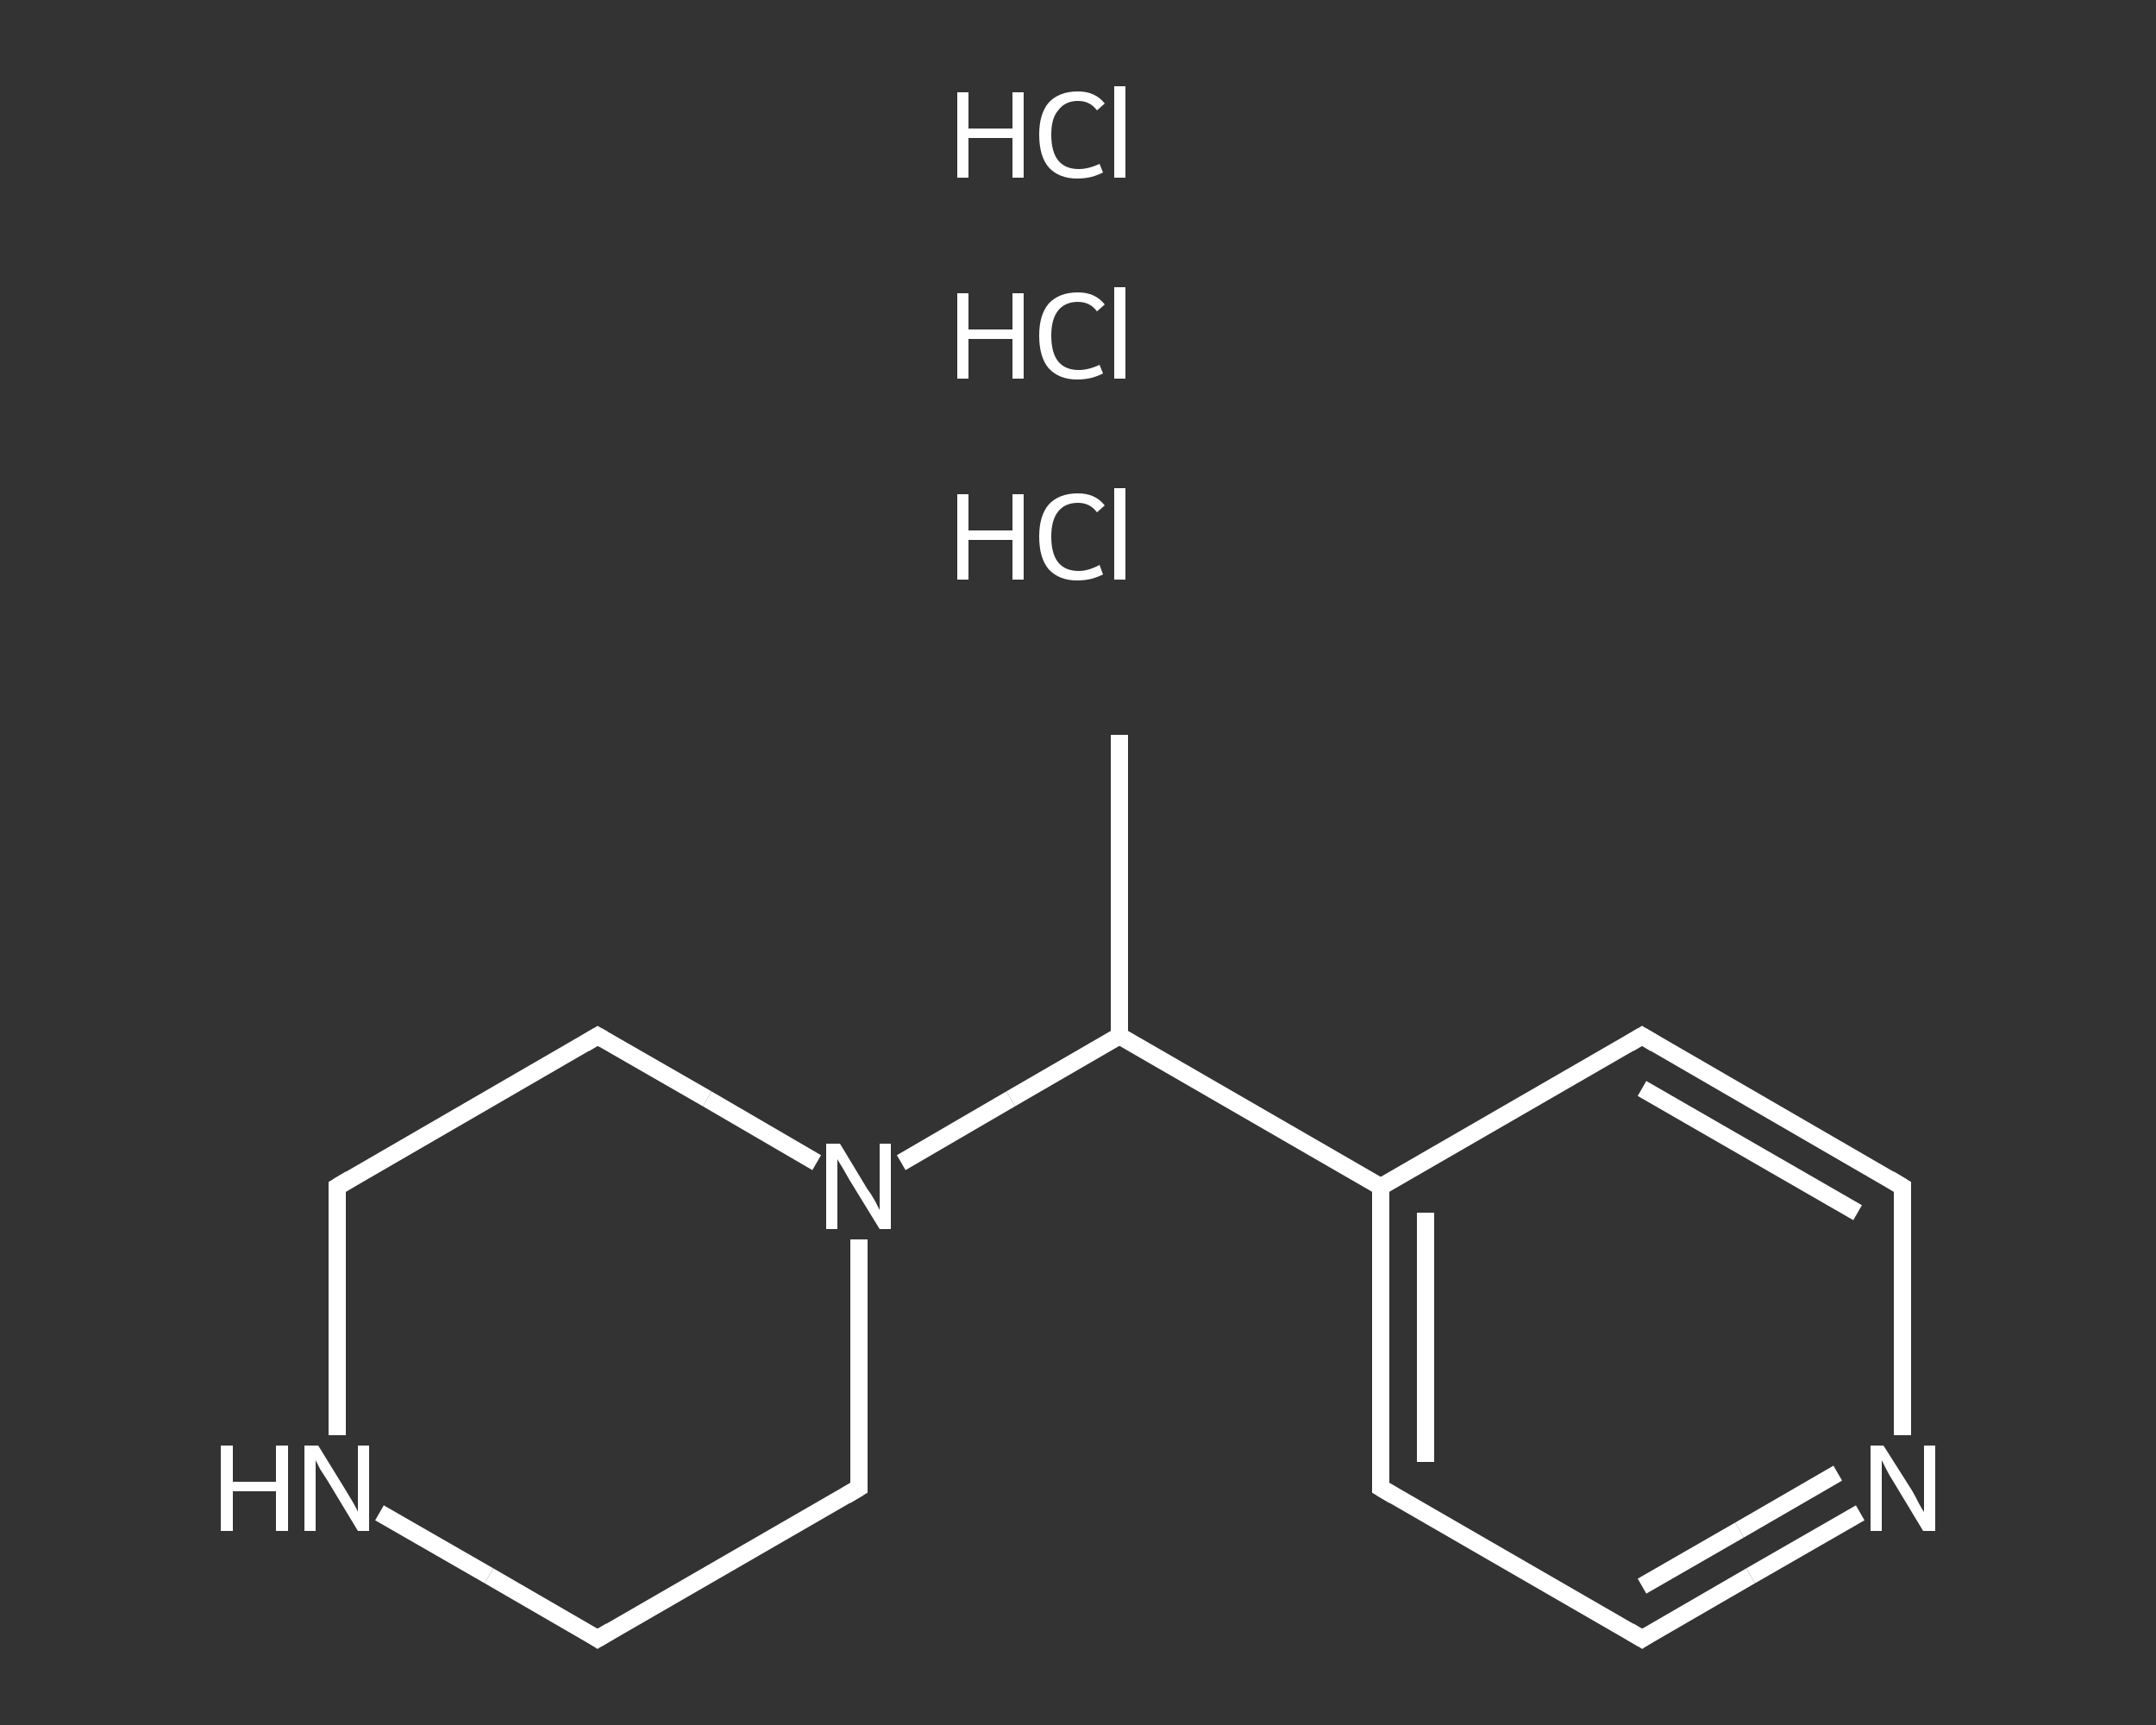 <?xml version='1.0' encoding='iso-8859-1'?>
<svg version='1.1' baseProfile='full'
              xmlns='http://www.w3.org/2000/svg'
                      xmlns:rdkit='http://www.rdkit.org/xml'
                      xmlns:xlink='http://www.w3.org/1999/xlink'
                  xml:space='preserve'
width='250px' height='200px' viewBox='0 0 250 200'>
<rect x="0" y="0" width="250" height="200" fill="#333333" stroke="none"/>
<!-- END OF HEADER -->
<rect style='opacity:1.0;fill:transparent;stroke:none' width='250.0' height='200.0' x='0.0' y='0.0'> </rect>
<path class='bond-0 atom-0 atom-1' d='M 129.8,85.2 L 129.8,120.1' style='fill:none;fill-rule:evenodd;stroke:#FFFFFF;stroke-width:2.0px;stroke-linecap:butt;stroke-linejoin:miter;stroke-opacity:1' />
<path class='bond-1 atom-1 atom-2' d='M 129.8,120.1 L 160.1,137.6' style='fill:none;fill-rule:evenodd;stroke:#FFFFFF;stroke-width:2.0px;stroke-linecap:butt;stroke-linejoin:miter;stroke-opacity:1' />
<path class='bond-2 atom-2 atom-3' d='M 160.1,137.6 L 160.1,172.5' style='fill:none;fill-rule:evenodd;stroke:#FFFFFF;stroke-width:2.0px;stroke-linecap:butt;stroke-linejoin:miter;stroke-opacity:1' />
<path class='bond-2 atom-2 atom-3' d='M 165.3,140.6 L 165.3,169.5' style='fill:none;fill-rule:evenodd;stroke:#FFFFFF;stroke-width:2.0px;stroke-linecap:butt;stroke-linejoin:miter;stroke-opacity:1' />
<path class='bond-3 atom-3 atom-4' d='M 160.1,172.5 L 190.4,190.0' style='fill:none;fill-rule:evenodd;stroke:#FFFFFF;stroke-width:2.0px;stroke-linecap:butt;stroke-linejoin:miter;stroke-opacity:1' />
<path class='bond-4 atom-4 atom-5' d='M 190.4,190.0 L 203.0,182.7' style='fill:none;fill-rule:evenodd;stroke:#FFFFFF;stroke-width:2.0px;stroke-linecap:butt;stroke-linejoin:miter;stroke-opacity:1' />
<path class='bond-4 atom-4 atom-5' d='M 203.0,182.7 L 215.7,175.4' style='fill:none;fill-rule:evenodd;stroke:#FFFFFF;stroke-width:2.0px;stroke-linecap:butt;stroke-linejoin:miter;stroke-opacity:1' />
<path class='bond-4 atom-4 atom-5' d='M 190.4,183.9 L 201.7,177.4' style='fill:none;fill-rule:evenodd;stroke:#FFFFFF;stroke-width:2.0px;stroke-linecap:butt;stroke-linejoin:miter;stroke-opacity:1' />
<path class='bond-4 atom-4 atom-5' d='M 201.7,177.4 L 213.1,170.8' style='fill:none;fill-rule:evenodd;stroke:#FFFFFF;stroke-width:2.0px;stroke-linecap:butt;stroke-linejoin:miter;stroke-opacity:1' />
<path class='bond-5 atom-5 atom-6' d='M 220.6,166.4 L 220.6,152.0' style='fill:none;fill-rule:evenodd;stroke:#FFFFFF;stroke-width:2.0px;stroke-linecap:butt;stroke-linejoin:miter;stroke-opacity:1' />
<path class='bond-5 atom-5 atom-6' d='M 220.6,152.0 L 220.6,137.6' style='fill:none;fill-rule:evenodd;stroke:#FFFFFF;stroke-width:2.0px;stroke-linecap:butt;stroke-linejoin:miter;stroke-opacity:1' />
<path class='bond-6 atom-6 atom-7' d='M 220.6,137.6 L 190.4,120.1' style='fill:none;fill-rule:evenodd;stroke:#FFFFFF;stroke-width:2.0px;stroke-linecap:butt;stroke-linejoin:miter;stroke-opacity:1' />
<path class='bond-6 atom-6 atom-7' d='M 215.4,140.6 L 190.4,126.2' style='fill:none;fill-rule:evenodd;stroke:#FFFFFF;stroke-width:2.0px;stroke-linecap:butt;stroke-linejoin:miter;stroke-opacity:1' />
<path class='bond-7 atom-1 atom-8' d='M 129.8,120.1 L 117.2,127.4' style='fill:none;fill-rule:evenodd;stroke:#FFFFFF;stroke-width:2.0px;stroke-linecap:butt;stroke-linejoin:miter;stroke-opacity:1' />
<path class='bond-7 atom-1 atom-8' d='M 117.2,127.4 L 104.5,134.8' style='fill:none;fill-rule:evenodd;stroke:#FFFFFF;stroke-width:2.0px;stroke-linecap:butt;stroke-linejoin:miter;stroke-opacity:1' />
<path class='bond-8 atom-8 atom-9' d='M 94.7,134.8 L 82.0,127.4' style='fill:none;fill-rule:evenodd;stroke:#FFFFFF;stroke-width:2.0px;stroke-linecap:butt;stroke-linejoin:miter;stroke-opacity:1' />
<path class='bond-8 atom-8 atom-9' d='M 82.0,127.4 L 69.3,120.1' style='fill:none;fill-rule:evenodd;stroke:#FFFFFF;stroke-width:2.0px;stroke-linecap:butt;stroke-linejoin:miter;stroke-opacity:1' />
<path class='bond-9 atom-9 atom-10' d='M 69.3,120.1 L 39.1,137.6' style='fill:none;fill-rule:evenodd;stroke:#FFFFFF;stroke-width:2.0px;stroke-linecap:butt;stroke-linejoin:miter;stroke-opacity:1' />
<path class='bond-10 atom-10 atom-11' d='M 39.1,137.6 L 39.1,152.0' style='fill:none;fill-rule:evenodd;stroke:#FFFFFF;stroke-width:2.0px;stroke-linecap:butt;stroke-linejoin:miter;stroke-opacity:1' />
<path class='bond-10 atom-10 atom-11' d='M 39.1,152.0 L 39.1,166.4' style='fill:none;fill-rule:evenodd;stroke:#FFFFFF;stroke-width:2.0px;stroke-linecap:butt;stroke-linejoin:miter;stroke-opacity:1' />
<path class='bond-11 atom-11 atom-12' d='M 44.0,175.4 L 56.7,182.7' style='fill:none;fill-rule:evenodd;stroke:#FFFFFF;stroke-width:2.0px;stroke-linecap:butt;stroke-linejoin:miter;stroke-opacity:1' />
<path class='bond-11 atom-11 atom-12' d='M 56.7,182.7 L 69.3,190.0' style='fill:none;fill-rule:evenodd;stroke:#FFFFFF;stroke-width:2.0px;stroke-linecap:butt;stroke-linejoin:miter;stroke-opacity:1' />
<path class='bond-12 atom-12 atom-13' d='M 69.3,190.0 L 99.6,172.5' style='fill:none;fill-rule:evenodd;stroke:#FFFFFF;stroke-width:2.0px;stroke-linecap:butt;stroke-linejoin:miter;stroke-opacity:1' />
<path class='bond-13 atom-7 atom-2' d='M 190.4,120.1 L 160.1,137.6' style='fill:none;fill-rule:evenodd;stroke:#FFFFFF;stroke-width:2.0px;stroke-linecap:butt;stroke-linejoin:miter;stroke-opacity:1' />
<path class='bond-14 atom-13 atom-8' d='M 99.6,172.5 L 99.6,158.1' style='fill:none;fill-rule:evenodd;stroke:#FFFFFF;stroke-width:2.0px;stroke-linecap:butt;stroke-linejoin:miter;stroke-opacity:1' />
<path class='bond-14 atom-13 atom-8' d='M 99.6,158.1 L 99.6,143.7' style='fill:none;fill-rule:evenodd;stroke:#FFFFFF;stroke-width:2.0px;stroke-linecap:butt;stroke-linejoin:miter;stroke-opacity:1' />
<path d='M 160.1,170.8 L 160.1,172.5 L 161.6,173.4' style='fill:none;stroke:#FFFFFF;stroke-width:2.0px;stroke-linecap:butt;stroke-linejoin:miter;stroke-opacity:1;' />
<path d='M 188.9,189.1 L 190.4,190.0 L 191.0,189.6' style='fill:none;stroke:#FFFFFF;stroke-width:2.0px;stroke-linecap:butt;stroke-linejoin:miter;stroke-opacity:1;' />
<path d='M 220.6,138.3 L 220.6,137.6 L 219.1,136.7' style='fill:none;stroke:#FFFFFF;stroke-width:2.0px;stroke-linecap:butt;stroke-linejoin:miter;stroke-opacity:1;' />
<path d='M 191.9,121.0 L 190.4,120.1 L 188.9,121.0' style='fill:none;stroke:#FFFFFF;stroke-width:2.0px;stroke-linecap:butt;stroke-linejoin:miter;stroke-opacity:1;' />
<path d='M 70.0,120.5 L 69.3,120.1 L 67.8,121.0' style='fill:none;stroke:#FFFFFF;stroke-width:2.0px;stroke-linecap:butt;stroke-linejoin:miter;stroke-opacity:1;' />
<path d='M 40.6,136.7 L 39.1,137.6 L 39.1,138.3' style='fill:none;stroke:#FFFFFF;stroke-width:2.0px;stroke-linecap:butt;stroke-linejoin:miter;stroke-opacity:1;' />
<path d='M 68.7,189.6 L 69.3,190.0 L 70.8,189.1' style='fill:none;stroke:#FFFFFF;stroke-width:2.0px;stroke-linecap:butt;stroke-linejoin:miter;stroke-opacity:1;' />
<path d='M 98.1,173.4 L 99.6,172.5 L 99.6,171.8' style='fill:none;stroke:#FFFFFF;stroke-width:2.0px;stroke-linecap:butt;stroke-linejoin:miter;stroke-opacity:1;' />
<path class='atom-5' d='M 218.4 167.6
L 221.7 172.8
Q 222.0 173.3, 222.5 174.3
Q 223.0 175.2, 223.1 175.3
L 223.1 167.6
L 224.4 167.6
L 224.4 177.5
L 223.0 177.5
L 219.5 171.7
Q 219.1 171.1, 218.7 170.3
Q 218.3 169.5, 218.2 169.3
L 218.2 177.5
L 216.9 177.5
L 216.9 167.6
L 218.4 167.6
' fill='#FFFFFF'/>
<path class='atom-8' d='M 97.4 132.6
L 100.6 137.9
Q 101.0 138.4, 101.5 139.3
Q 102.0 140.3, 102.0 140.3
L 102.0 132.6
L 103.3 132.6
L 103.3 142.5
L 102.0 142.5
L 98.5 136.8
Q 98.1 136.1, 97.7 135.4
Q 97.2 134.6, 97.1 134.4
L 97.1 142.5
L 95.8 142.5
L 95.8 132.6
L 97.4 132.6
' fill='#FFFFFF'/>
<path class='atom-11' d='M 25.6 167.6
L 27.0 167.6
L 27.0 171.8
L 32.0 171.8
L 32.0 167.6
L 33.4 167.6
L 33.4 177.5
L 32.0 177.5
L 32.0 172.9
L 27.0 172.9
L 27.0 177.5
L 25.6 177.5
L 25.6 167.6
' fill='#FFFFFF'/>
<path class='atom-11' d='M 36.9 167.6
L 40.1 172.8
Q 40.4 173.3, 41.0 174.3
Q 41.5 175.2, 41.5 175.3
L 41.5 167.6
L 42.8 167.6
L 42.8 177.5
L 41.5 177.5
L 38.0 171.7
Q 37.6 171.1, 37.1 170.3
Q 36.7 169.5, 36.6 169.3
L 36.6 177.5
L 35.3 177.5
L 35.3 167.6
L 36.9 167.6
' fill='#FFFFFF'/>
<path class='atom-14' d='M 111.0 57.3
L 112.3 57.3
L 112.3 61.5
L 117.4 61.5
L 117.4 57.3
L 118.7 57.3
L 118.7 67.2
L 117.4 67.2
L 117.4 62.6
L 112.3 62.6
L 112.3 67.2
L 111.0 67.2
L 111.0 57.3
' fill='#FFFFFF'/>
<path class='atom-14' d='M 120.5 62.2
Q 120.5 59.8, 121.6 58.5
Q 122.8 57.2, 125.0 57.2
Q 127.0 57.2, 128.1 58.6
L 127.2 59.4
Q 126.4 58.3, 125.0 58.3
Q 123.5 58.3, 122.7 59.3
Q 121.9 60.3, 121.9 62.2
Q 121.9 64.2, 122.7 65.2
Q 123.5 66.2, 125.1 66.2
Q 126.2 66.2, 127.5 65.5
L 127.9 66.6
Q 127.3 66.9, 126.6 67.1
Q 125.8 67.3, 124.9 67.3
Q 122.8 67.3, 121.6 66.0
Q 120.5 64.7, 120.5 62.2
' fill='#FFFFFF'/>
<path class='atom-14' d='M 129.2 56.6
L 130.5 56.6
L 130.5 67.2
L 129.2 67.2
L 129.2 56.6
' fill='#FFFFFF'/>
<path class='atom-15' d='M 111.0 34.0
L 112.3 34.0
L 112.3 38.2
L 117.4 38.2
L 117.4 34.0
L 118.7 34.0
L 118.7 43.9
L 117.4 43.9
L 117.4 39.3
L 112.3 39.3
L 112.3 43.9
L 111.0 43.9
L 111.0 34.0
' fill='#FFFFFF'/>
<path class='atom-15' d='M 120.5 38.9
Q 120.5 36.5, 121.6 35.2
Q 122.8 33.9, 125.0 33.9
Q 127.0 33.9, 128.1 35.3
L 127.2 36.1
Q 126.4 35.0, 125.0 35.0
Q 123.5 35.0, 122.7 36.0
Q 121.9 37.0, 121.9 38.9
Q 121.9 40.9, 122.7 41.9
Q 123.5 42.9, 125.1 42.9
Q 126.2 42.9, 127.5 42.3
L 127.9 43.3
Q 127.3 43.6, 126.6 43.8
Q 125.8 44.0, 124.9 44.0
Q 122.8 44.0, 121.6 42.7
Q 120.5 41.4, 120.5 38.9
' fill='#FFFFFF'/>
<path class='atom-15' d='M 129.2 33.3
L 130.5 33.3
L 130.5 43.9
L 129.2 43.9
L 129.2 33.3
' fill='#FFFFFF'/>
<path class='atom-16' d='M 111.0 10.7
L 112.3 10.7
L 112.3 14.9
L 117.4 14.9
L 117.4 10.7
L 118.7 10.7
L 118.7 20.6
L 117.4 20.6
L 117.4 16.0
L 112.3 16.0
L 112.3 20.6
L 111.0 20.6
L 111.0 10.7
' fill='#FFFFFF'/>
<path class='atom-16' d='M 120.5 15.6
Q 120.5 13.2, 121.6 11.9
Q 122.8 10.6, 125.0 10.6
Q 127.0 10.6, 128.1 12.0
L 127.2 12.8
Q 126.4 11.7, 125.0 11.7
Q 123.5 11.7, 122.7 12.8
Q 121.9 13.7, 121.9 15.6
Q 121.9 17.6, 122.7 18.6
Q 123.5 19.6, 125.1 19.6
Q 126.2 19.6, 127.5 19.0
L 127.9 20.0
Q 127.3 20.3, 126.6 20.5
Q 125.8 20.7, 124.9 20.7
Q 122.8 20.7, 121.6 19.4
Q 120.5 18.1, 120.5 15.6
' fill='#FFFFFF'/>
<path class='atom-16' d='M 129.2 10.0
L 130.5 10.0
L 130.5 20.6
L 129.2 20.6
L 129.2 10.0
' fill='#FFFFFF'/>
</svg>
